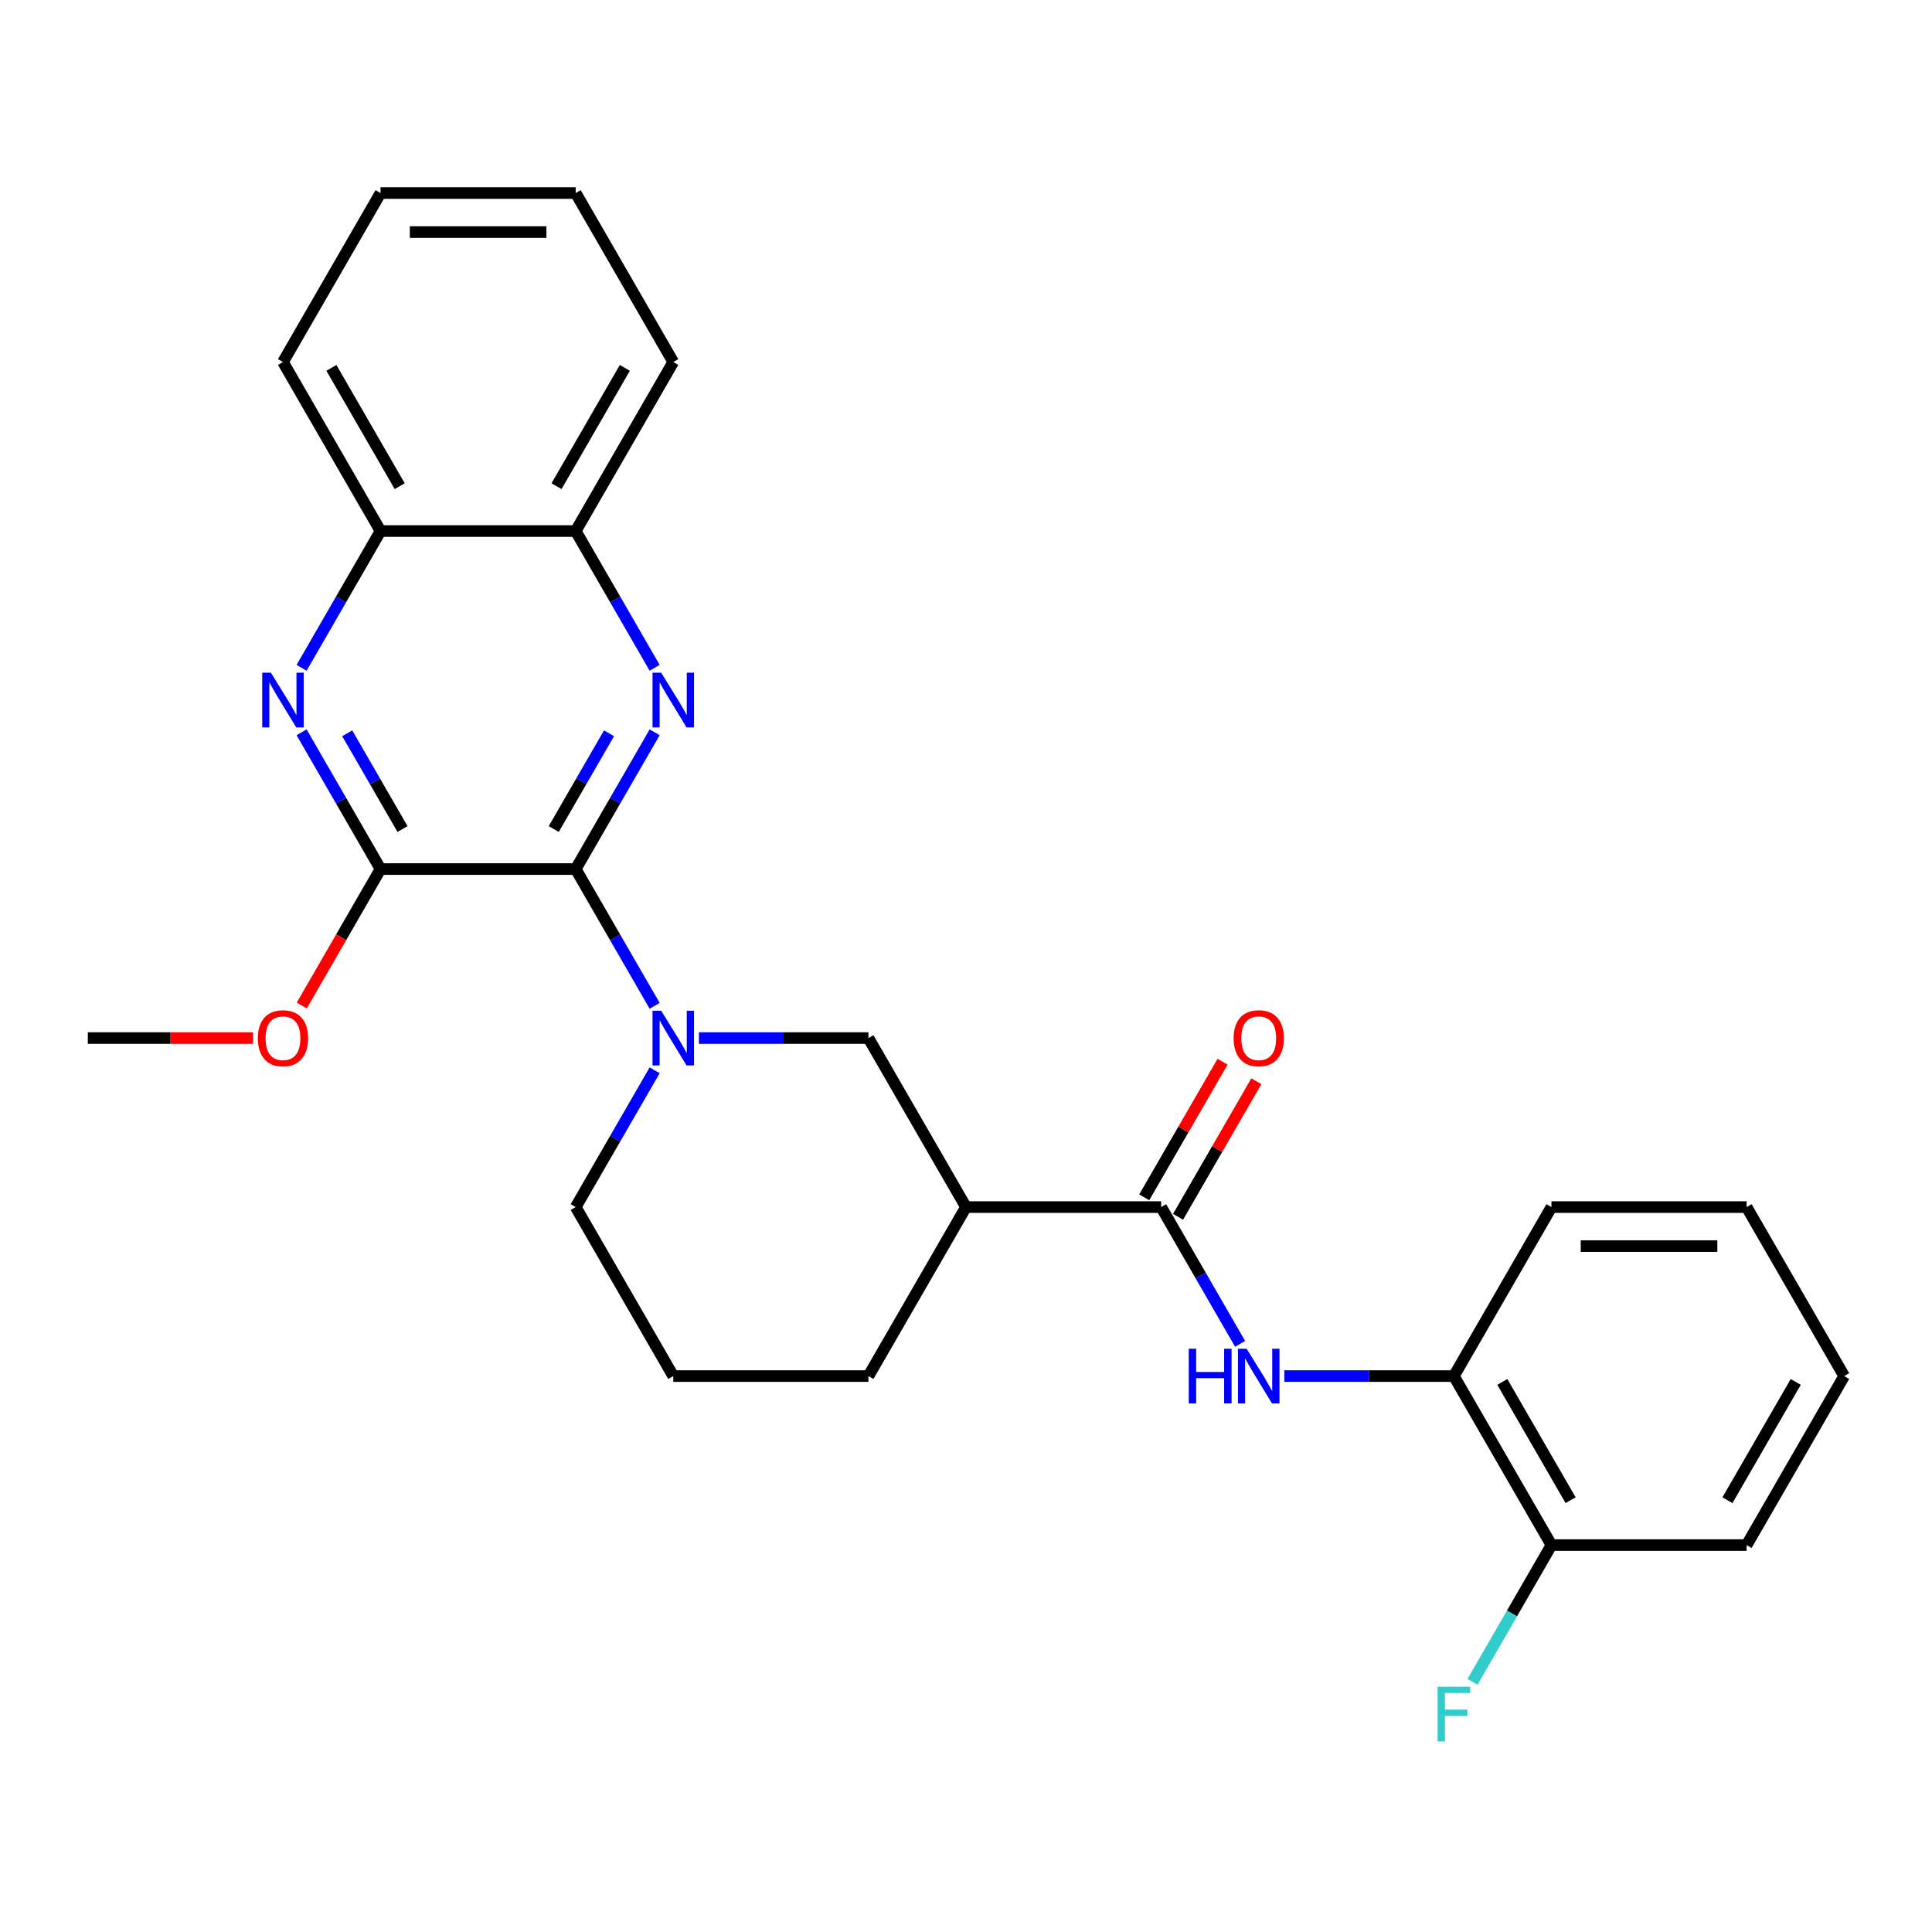 <?xml version='1.0' encoding='iso-8859-1'?>
<svg version='1.1' baseProfile='full'
              xmlns='http://www.w3.org/2000/svg'
                      xmlns:rdkit='http://www.rdkit.org/xml'
                      xmlns:xlink='http://www.w3.org/1999/xlink'
                  xml:space='preserve'
width='1000px' height='1000px' viewBox='0 0 1000 1000'>
<!-- END OF HEADER -->
<rect style='opacity:1.0;fill:#FFFFFF;stroke:none' width='1000' height='1000' x='0' y='0'> </rect>
<path class='bond-0' d='M 297.98,449.825 L 318.416,414.429' style='fill:none;fill-rule:evenodd;stroke:#000000;stroke-width:6px;stroke-linecap:butt;stroke-linejoin:miter;stroke-opacity:1' />
<path class='bond-0' d='M 318.416,414.429 L 338.852,379.033' style='fill:none;fill-rule:evenodd;stroke:#0000FF;stroke-width:6px;stroke-linecap:butt;stroke-linejoin:miter;stroke-opacity:1' />
<path class='bond-0' d='M 286.615,429.105 L 300.92,404.328' style='fill:none;fill-rule:evenodd;stroke:#000000;stroke-width:6px;stroke-linecap:butt;stroke-linejoin:miter;stroke-opacity:1' />
<path class='bond-0' d='M 300.92,404.328 L 315.225,379.551' style='fill:none;fill-rule:evenodd;stroke:#0000FF;stroke-width:6px;stroke-linecap:butt;stroke-linejoin:miter;stroke-opacity:1' />
<path class='bond-1' d='M 297.98,449.825 L 318.416,485.221' style='fill:none;fill-rule:evenodd;stroke:#000000;stroke-width:6px;stroke-linecap:butt;stroke-linejoin:miter;stroke-opacity:1' />
<path class='bond-1' d='M 318.416,485.221 L 338.852,520.617' style='fill:none;fill-rule:evenodd;stroke:#0000FF;stroke-width:6px;stroke-linecap:butt;stroke-linejoin:miter;stroke-opacity:1' />
<path class='bond-2' d='M 297.98,449.825 L 196.97,449.825' style='fill:none;fill-rule:evenodd;stroke:#000000;stroke-width:6px;stroke-linecap:butt;stroke-linejoin:miter;stroke-opacity:1' />
<path class='bond-8' d='M 338.852,345.662 L 318.416,310.266' style='fill:none;fill-rule:evenodd;stroke:#0000FF;stroke-width:6px;stroke-linecap:butt;stroke-linejoin:miter;stroke-opacity:1' />
<path class='bond-8' d='M 318.416,310.266 L 297.98,274.87' style='fill:none;fill-rule:evenodd;stroke:#000000;stroke-width:6px;stroke-linecap:butt;stroke-linejoin:miter;stroke-opacity:1' />
<path class='bond-7' d='M 361.75,537.302 L 405.623,537.302' style='fill:none;fill-rule:evenodd;stroke:#0000FF;stroke-width:6px;stroke-linecap:butt;stroke-linejoin:miter;stroke-opacity:1' />
<path class='bond-7' d='M 405.623,537.302 L 449.495,537.302' style='fill:none;fill-rule:evenodd;stroke:#000000;stroke-width:6px;stroke-linecap:butt;stroke-linejoin:miter;stroke-opacity:1' />
<path class='bond-14' d='M 338.852,553.988 L 318.416,589.384' style='fill:none;fill-rule:evenodd;stroke:#0000FF;stroke-width:6px;stroke-linecap:butt;stroke-linejoin:miter;stroke-opacity:1' />
<path class='bond-14' d='M 318.416,589.384 L 297.98,624.78' style='fill:none;fill-rule:evenodd;stroke:#000000;stroke-width:6px;stroke-linecap:butt;stroke-linejoin:miter;stroke-opacity:1' />
<path class='bond-3' d='M 196.97,449.825 L 176.534,414.429' style='fill:none;fill-rule:evenodd;stroke:#000000;stroke-width:6px;stroke-linecap:butt;stroke-linejoin:miter;stroke-opacity:1' />
<path class='bond-3' d='M 176.534,414.429 L 156.098,379.033' style='fill:none;fill-rule:evenodd;stroke:#0000FF;stroke-width:6px;stroke-linecap:butt;stroke-linejoin:miter;stroke-opacity:1' />
<path class='bond-3' d='M 208.334,429.105 L 194.029,404.328' style='fill:none;fill-rule:evenodd;stroke:#000000;stroke-width:6px;stroke-linecap:butt;stroke-linejoin:miter;stroke-opacity:1' />
<path class='bond-3' d='M 194.029,404.328 L 179.724,379.551' style='fill:none;fill-rule:evenodd;stroke:#0000FF;stroke-width:6px;stroke-linecap:butt;stroke-linejoin:miter;stroke-opacity:1' />
<path class='bond-13' d='M 196.97,449.825 L 176.58,485.141' style='fill:none;fill-rule:evenodd;stroke:#000000;stroke-width:6px;stroke-linecap:butt;stroke-linejoin:miter;stroke-opacity:1' />
<path class='bond-13' d='M 176.58,485.141 L 156.19,520.457' style='fill:none;fill-rule:evenodd;stroke:#FF0000;stroke-width:6px;stroke-linecap:butt;stroke-linejoin:miter;stroke-opacity:1' />
<path class='bond-9' d='M 156.098,345.662 L 176.534,310.266' style='fill:none;fill-rule:evenodd;stroke:#0000FF;stroke-width:6px;stroke-linecap:butt;stroke-linejoin:miter;stroke-opacity:1' />
<path class='bond-9' d='M 176.534,310.266 L 196.97,274.87' style='fill:none;fill-rule:evenodd;stroke:#000000;stroke-width:6px;stroke-linecap:butt;stroke-linejoin:miter;stroke-opacity:1' />
<path class='bond-4' d='M 601.01,624.78 L 500,624.78' style='fill:none;fill-rule:evenodd;stroke:#000000;stroke-width:6px;stroke-linecap:butt;stroke-linejoin:miter;stroke-opacity:1' />
<path class='bond-6' d='M 601.01,624.78 L 621.446,660.176' style='fill:none;fill-rule:evenodd;stroke:#000000;stroke-width:6px;stroke-linecap:butt;stroke-linejoin:miter;stroke-opacity:1' />
<path class='bond-6' d='M 621.446,660.176 L 641.882,695.572' style='fill:none;fill-rule:evenodd;stroke:#0000FF;stroke-width:6px;stroke-linecap:butt;stroke-linejoin:miter;stroke-opacity:1' />
<path class='bond-11' d='M 609.758,629.83 L 630.021,594.734' style='fill:none;fill-rule:evenodd;stroke:#000000;stroke-width:6px;stroke-linecap:butt;stroke-linejoin:miter;stroke-opacity:1' />
<path class='bond-11' d='M 630.021,594.734 L 650.283,559.638' style='fill:none;fill-rule:evenodd;stroke:#FF0000;stroke-width:6px;stroke-linecap:butt;stroke-linejoin:miter;stroke-opacity:1' />
<path class='bond-11' d='M 592.262,619.729 L 612.525,584.633' style='fill:none;fill-rule:evenodd;stroke:#000000;stroke-width:6px;stroke-linecap:butt;stroke-linejoin:miter;stroke-opacity:1' />
<path class='bond-11' d='M 612.525,584.633 L 632.788,549.537' style='fill:none;fill-rule:evenodd;stroke:#FF0000;stroke-width:6px;stroke-linecap:butt;stroke-linejoin:miter;stroke-opacity:1' />
<path class='bond-5' d='M 500,624.78 L 449.495,537.302' style='fill:none;fill-rule:evenodd;stroke:#000000;stroke-width:6px;stroke-linecap:butt;stroke-linejoin:miter;stroke-opacity:1' />
<path class='bond-28' d='M 500,624.78 L 449.495,712.257' style='fill:none;fill-rule:evenodd;stroke:#000000;stroke-width:6px;stroke-linecap:butt;stroke-linejoin:miter;stroke-opacity:1' />
<path class='bond-10' d='M 664.78,712.257 L 708.653,712.257' style='fill:none;fill-rule:evenodd;stroke:#0000FF;stroke-width:6px;stroke-linecap:butt;stroke-linejoin:miter;stroke-opacity:1' />
<path class='bond-10' d='M 708.653,712.257 L 752.525,712.257' style='fill:none;fill-rule:evenodd;stroke:#000000;stroke-width:6px;stroke-linecap:butt;stroke-linejoin:miter;stroke-opacity:1' />
<path class='bond-19' d='M 297.98,274.87 L 348.485,187.393' style='fill:none;fill-rule:evenodd;stroke:#000000;stroke-width:6px;stroke-linecap:butt;stroke-linejoin:miter;stroke-opacity:1' />
<path class='bond-19' d='M 288.06,251.648 L 323.414,190.414' style='fill:none;fill-rule:evenodd;stroke:#000000;stroke-width:6px;stroke-linecap:butt;stroke-linejoin:miter;stroke-opacity:1' />
<path class='bond-27' d='M 297.98,274.87 L 196.97,274.87' style='fill:none;fill-rule:evenodd;stroke:#000000;stroke-width:6px;stroke-linecap:butt;stroke-linejoin:miter;stroke-opacity:1' />
<path class='bond-20' d='M 196.97,274.87 L 146.465,187.393' style='fill:none;fill-rule:evenodd;stroke:#000000;stroke-width:6px;stroke-linecap:butt;stroke-linejoin:miter;stroke-opacity:1' />
<path class='bond-20' d='M 206.889,251.648 L 171.536,190.414' style='fill:none;fill-rule:evenodd;stroke:#000000;stroke-width:6px;stroke-linecap:butt;stroke-linejoin:miter;stroke-opacity:1' />
<path class='bond-12' d='M 752.525,712.257 L 803.03,799.734' style='fill:none;fill-rule:evenodd;stroke:#000000;stroke-width:6px;stroke-linecap:butt;stroke-linejoin:miter;stroke-opacity:1' />
<path class='bond-12' d='M 777.596,715.278 L 812.95,776.512' style='fill:none;fill-rule:evenodd;stroke:#000000;stroke-width:6px;stroke-linecap:butt;stroke-linejoin:miter;stroke-opacity:1' />
<path class='bond-18' d='M 752.525,712.257 L 803.03,624.78' style='fill:none;fill-rule:evenodd;stroke:#000000;stroke-width:6px;stroke-linecap:butt;stroke-linejoin:miter;stroke-opacity:1' />
<path class='bond-15' d='M 803.03,799.734 L 782.594,835.13' style='fill:none;fill-rule:evenodd;stroke:#000000;stroke-width:6px;stroke-linecap:butt;stroke-linejoin:miter;stroke-opacity:1' />
<path class='bond-15' d='M 782.594,835.13 L 762.158,870.526' style='fill:none;fill-rule:evenodd;stroke:#33CCCC;stroke-width:6px;stroke-linecap:butt;stroke-linejoin:miter;stroke-opacity:1' />
<path class='bond-21' d='M 803.03,799.734 L 904.04,799.734' style='fill:none;fill-rule:evenodd;stroke:#000000;stroke-width:6px;stroke-linecap:butt;stroke-linejoin:miter;stroke-opacity:1' />
<path class='bond-22' d='M 130.939,537.302 L 88.197,537.302' style='fill:none;fill-rule:evenodd;stroke:#FF0000;stroke-width:6px;stroke-linecap:butt;stroke-linejoin:miter;stroke-opacity:1' />
<path class='bond-22' d='M 88.197,537.302 L 45.455,537.302' style='fill:none;fill-rule:evenodd;stroke:#000000;stroke-width:6px;stroke-linecap:butt;stroke-linejoin:miter;stroke-opacity:1' />
<path class='bond-17' d='M 297.98,624.78 L 348.485,712.257' style='fill:none;fill-rule:evenodd;stroke:#000000;stroke-width:6px;stroke-linecap:butt;stroke-linejoin:miter;stroke-opacity:1' />
<path class='bond-16' d='M 449.495,712.257 L 348.485,712.257' style='fill:none;fill-rule:evenodd;stroke:#000000;stroke-width:6px;stroke-linecap:butt;stroke-linejoin:miter;stroke-opacity:1' />
<path class='bond-23' d='M 803.03,624.78 L 904.04,624.78' style='fill:none;fill-rule:evenodd;stroke:#000000;stroke-width:6px;stroke-linecap:butt;stroke-linejoin:miter;stroke-opacity:1' />
<path class='bond-23' d='M 818.182,644.982 L 888.889,644.982' style='fill:none;fill-rule:evenodd;stroke:#000000;stroke-width:6px;stroke-linecap:butt;stroke-linejoin:miter;stroke-opacity:1' />
<path class='bond-24' d='M 348.485,187.393 L 297.98,99.916' style='fill:none;fill-rule:evenodd;stroke:#000000;stroke-width:6px;stroke-linecap:butt;stroke-linejoin:miter;stroke-opacity:1' />
<path class='bond-25' d='M 146.465,187.393 L 196.97,99.916' style='fill:none;fill-rule:evenodd;stroke:#000000;stroke-width:6px;stroke-linecap:butt;stroke-linejoin:miter;stroke-opacity:1' />
<path class='bond-30' d='M 904.04,799.734 L 954.545,712.257' style='fill:none;fill-rule:evenodd;stroke:#000000;stroke-width:6px;stroke-linecap:butt;stroke-linejoin:miter;stroke-opacity:1' />
<path class='bond-30' d='M 894.121,776.512 L 929.474,715.278' style='fill:none;fill-rule:evenodd;stroke:#000000;stroke-width:6px;stroke-linecap:butt;stroke-linejoin:miter;stroke-opacity:1' />
<path class='bond-26' d='M 904.04,624.78 L 954.545,712.257' style='fill:none;fill-rule:evenodd;stroke:#000000;stroke-width:6px;stroke-linecap:butt;stroke-linejoin:miter;stroke-opacity:1' />
<path class='bond-29' d='M 297.98,99.916 L 196.97,99.916' style='fill:none;fill-rule:evenodd;stroke:#000000;stroke-width:6px;stroke-linecap:butt;stroke-linejoin:miter;stroke-opacity:1' />
<path class='bond-29' d='M 282.828,120.118 L 212.121,120.118' style='fill:none;fill-rule:evenodd;stroke:#000000;stroke-width:6px;stroke-linecap:butt;stroke-linejoin:miter;stroke-opacity:1' />
<path  class='atom-1' d='M 342.225 348.188
L 351.505 363.188
Q 352.425 364.668, 353.905 367.348
Q 355.385 370.028, 355.465 370.188
L 355.465 348.188
L 359.225 348.188
L 359.225 376.508
L 355.345 376.508
L 345.385 360.108
Q 344.225 358.188, 342.985 355.988
Q 341.785 353.788, 341.425 353.108
L 341.425 376.508
L 337.745 376.508
L 337.745 348.188
L 342.225 348.188
' fill='#0000FF'/>
<path  class='atom-2' d='M 342.225 523.142
L 351.505 538.142
Q 352.425 539.622, 353.905 542.302
Q 355.385 544.982, 355.465 545.142
L 355.465 523.142
L 359.225 523.142
L 359.225 551.462
L 355.345 551.462
L 345.385 535.062
Q 344.225 533.142, 342.985 530.942
Q 341.785 528.742, 341.425 528.062
L 341.425 551.462
L 337.745 551.462
L 337.745 523.142
L 342.225 523.142
' fill='#0000FF'/>
<path  class='atom-4' d='M 140.205 348.188
L 149.485 363.188
Q 150.405 364.668, 151.885 367.348
Q 153.365 370.028, 153.445 370.188
L 153.445 348.188
L 157.205 348.188
L 157.205 376.508
L 153.325 376.508
L 143.365 360.108
Q 142.205 358.188, 140.965 355.988
Q 139.765 353.788, 139.405 353.108
L 139.405 376.508
L 135.725 376.508
L 135.725 348.188
L 140.205 348.188
' fill='#0000FF'/>
<path  class='atom-7' d='M 615.295 698.097
L 619.135 698.097
L 619.135 710.137
L 633.615 710.137
L 633.615 698.097
L 637.455 698.097
L 637.455 726.417
L 633.615 726.417
L 633.615 713.337
L 619.135 713.337
L 619.135 726.417
L 615.295 726.417
L 615.295 698.097
' fill='#0000FF'/>
<path  class='atom-7' d='M 645.255 698.097
L 654.535 713.097
Q 655.455 714.577, 656.935 717.257
Q 658.415 719.937, 658.495 720.097
L 658.495 698.097
L 662.255 698.097
L 662.255 726.417
L 658.375 726.417
L 648.415 710.017
Q 647.255 708.097, 646.015 705.897
Q 644.815 703.697, 644.455 703.017
L 644.455 726.417
L 640.775 726.417
L 640.775 698.097
L 645.255 698.097
' fill='#0000FF'/>
<path  class='atom-12' d='M 638.515 537.382
Q 638.515 530.582, 641.875 526.782
Q 645.235 522.982, 651.515 522.982
Q 657.795 522.982, 661.155 526.782
Q 664.515 530.582, 664.515 537.382
Q 664.515 544.262, 661.115 548.182
Q 657.715 552.062, 651.515 552.062
Q 645.275 552.062, 641.875 548.182
Q 638.515 544.302, 638.515 537.382
M 651.515 548.862
Q 655.835 548.862, 658.155 545.982
Q 660.515 543.062, 660.515 537.382
Q 660.515 531.822, 658.155 529.022
Q 655.835 526.182, 651.515 526.182
Q 647.195 526.182, 644.835 528.982
Q 642.515 531.782, 642.515 537.382
Q 642.515 543.102, 644.835 545.982
Q 647.195 548.862, 651.515 548.862
' fill='#FF0000'/>
<path  class='atom-14' d='M 133.465 537.382
Q 133.465 530.582, 136.825 526.782
Q 140.185 522.982, 146.465 522.982
Q 152.745 522.982, 156.105 526.782
Q 159.465 530.582, 159.465 537.382
Q 159.465 544.262, 156.065 548.182
Q 152.665 552.062, 146.465 552.062
Q 140.225 552.062, 136.825 548.182
Q 133.465 544.302, 133.465 537.382
M 146.465 548.862
Q 150.785 548.862, 153.105 545.982
Q 155.465 543.062, 155.465 537.382
Q 155.465 531.822, 153.105 529.022
Q 150.785 526.182, 146.465 526.182
Q 142.145 526.182, 139.785 528.982
Q 137.465 531.782, 137.465 537.382
Q 137.465 543.102, 139.785 545.982
Q 142.145 548.862, 146.465 548.862
' fill='#FF0000'/>
<path  class='atom-16' d='M 744.105 873.052
L 760.945 873.052
L 760.945 876.292
L 747.905 876.292
L 747.905 884.892
L 759.505 884.892
L 759.505 888.172
L 747.905 888.172
L 747.905 901.372
L 744.105 901.372
L 744.105 873.052
' fill='#33CCCC'/>
</svg>
